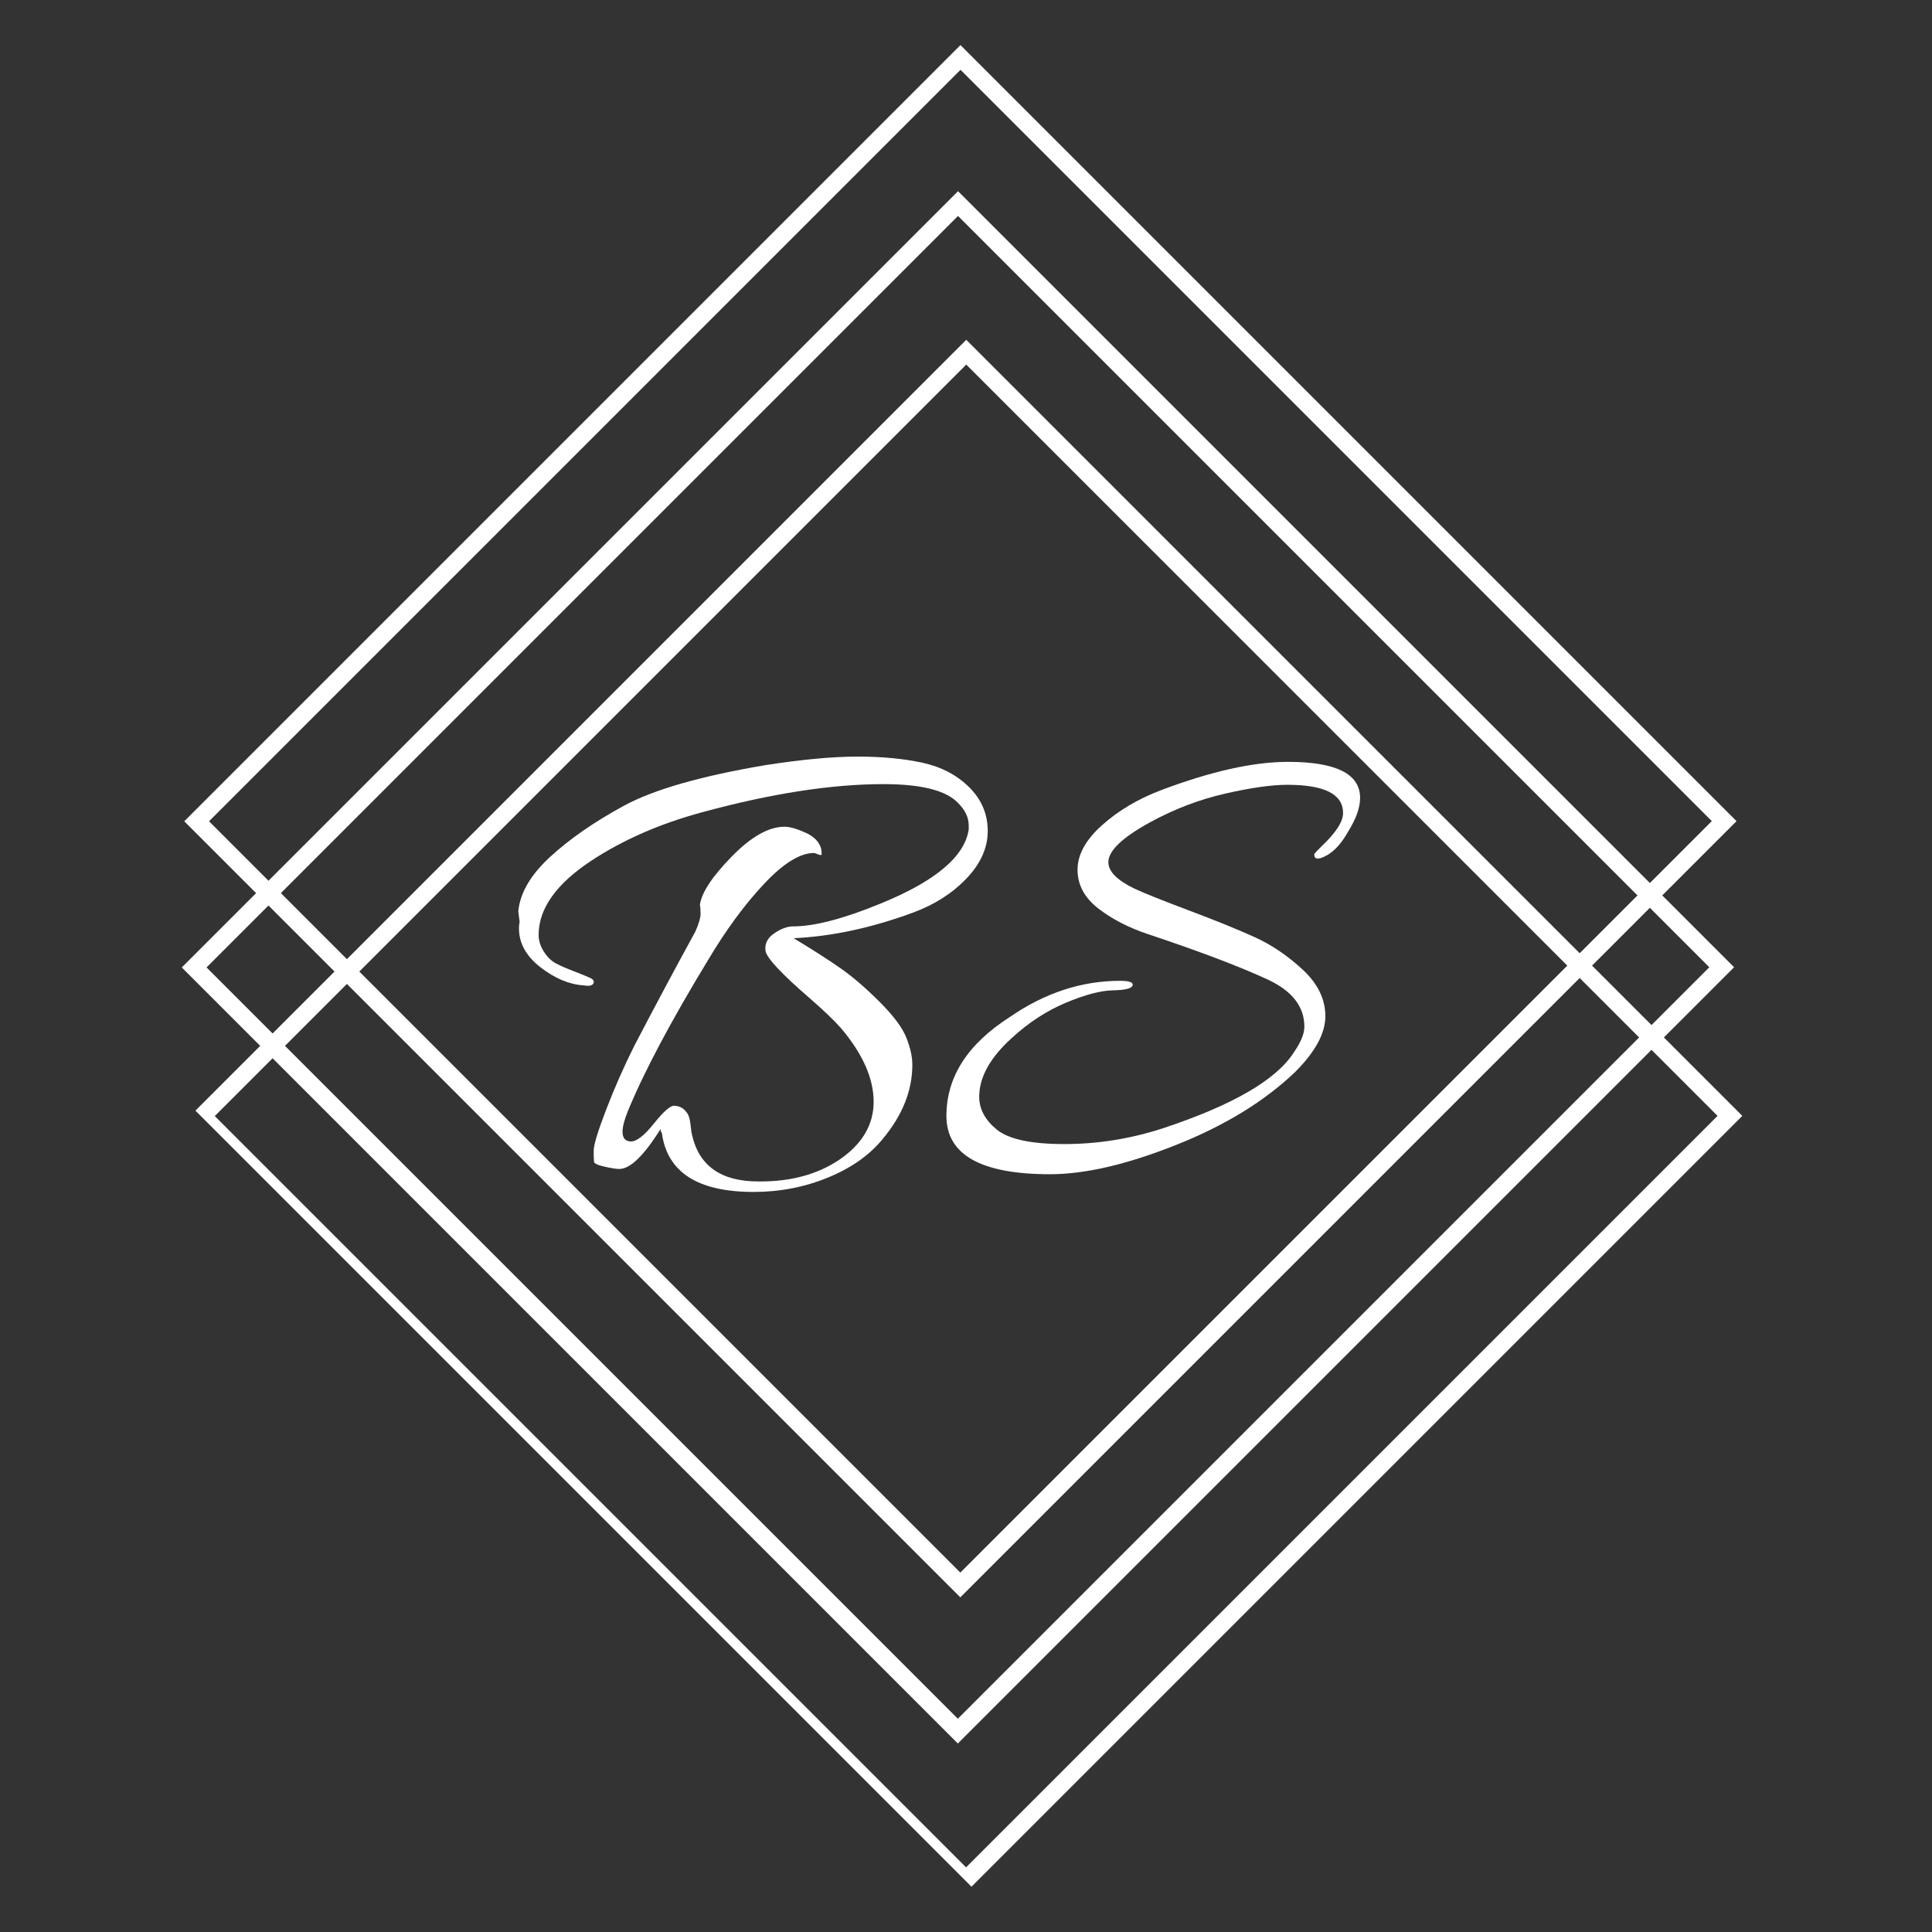 <svg xmlns="http://www.w3.org/2000/svg" xmlns:xlink="http://www.w3.org/1999/xlink" width="1125" viewBox="0 0 1125 1125" height="1125" version="1.0"><rect x="0" y="0" width="1125" height="1125" fill="#333333" stroke="none"/><defs><clipPath id="a"><path d="M 110 197 L 1015 197 L 1015 1099 L 110 1099 Z M 110 197"/></clipPath><clipPath id="b"><path d="M 26.059 558.988 L 559.043 26.008 L 1098.918 565.883 L 565.938 1098.867 Z M 26.059 558.988"/></clipPath><clipPath id="c"><path d="M 22.902 562.145 L 559.066 25.98 L 1098.945 565.859 L 562.781 1102.023 Z M 22.902 562.145"/></clipPath><clipPath id="d"><path d="M 105 111 L 1010 111 L 1010 1016 L 105 1016 Z M 105 111"/></clipPath><clipPath id="e"><path d="M 26.059 558.988 L 559.043 26.008 L 1098.918 565.883 L 565.938 1098.867 Z M 26.059 558.988"/></clipPath><clipPath id="f"><path d="M 22.902 562.145 L 559.066 25.98 L 1098.945 565.859 L 562.781 1102.023 Z M 22.902 562.145"/></clipPath><clipPath id="g"><path d="M 107 26 L 1012 26 L 1012 931 L 107 931 Z M 107 26"/></clipPath><clipPath id="h"><path d="M 26.059 558.988 L 559.043 26.008 L 1098.918 565.883 L 565.938 1098.867 Z M 26.059 558.988"/></clipPath><clipPath id="i"><path d="M 22.902 562.145 L 559.066 25.98 L 1098.945 565.859 L 562.781 1102.023 Z M 22.902 562.145"/></clipPath><g id="j"><path d="M 6.484 -129.422 L 5.719 -135.531 C 6.738 -146.219 12.91 -156.773 24.234 -167.203 C 35.566 -177.641 49.883 -187.566 67.188 -196.984 C 84.5 -206.398 111.988 -214.289 149.656 -220.656 C 171.031 -223.969 188.906 -225.625 203.281 -225.625 C 217.664 -225.625 230.328 -224.414 241.266 -222 C 252.211 -219.582 261.25 -214.805 268.375 -207.672 C 275.508 -200.547 279.078 -192.082 279.078 -182.281 C 279.078 -172.488 274.938 -163.266 266.656 -154.609 C 258.383 -145.961 248.016 -139.348 235.547 -134.766 C 211.367 -125.859 188.207 -120.895 166.062 -119.875 C 177.008 -113.258 186.047 -107.469 193.172 -102.5 C 200.297 -97.539 207.93 -90.988 216.078 -82.844 C 224.223 -74.695 229.441 -67.695 231.734 -61.844 C 234.023 -55.988 235.172 -50.77 235.172 -46.188 C 235.172 -31.176 229.441 -16.797 217.984 -3.047 C 210.348 6.367 199.723 13.875 186.109 19.469 C 172.492 25.07 158.051 27.875 142.781 27.875 C 110.207 27.875 92.391 16.422 89.328 -6.484 C 88.816 -6.992 88.562 -7.758 88.562 -8.781 C 78.895 6.738 70.879 14.5 64.516 14.5 C 62.734 14.5 59.867 14.051 55.922 13.156 C 51.984 12.27 49.945 11.316 49.812 10.297 C 49.688 9.285 49.625 7.125 49.625 3.812 C 49.625 0.508 52.039 -7.438 56.875 -20.031 C 61.719 -32.633 67.191 -45.047 73.297 -57.266 C 85.254 -80.172 97.086 -102.312 108.797 -123.688 C 110.836 -128.27 111.859 -131.707 111.859 -134 C 111.859 -136.289 111.727 -138.07 111.469 -139.344 C 112.488 -146.469 118.66 -155.82 129.984 -167.406 C 141.316 -178.988 151.562 -184.781 160.719 -184.781 C 163.77 -184.781 167.844 -183.633 172.938 -181.344 C 178.031 -179.051 181.086 -175.867 182.109 -171.797 C 182.359 -170.016 182.422 -168.93 182.297 -168.547 C 182.172 -168.172 181.469 -168.234 180.188 -168.734 C 178.914 -169.242 178.156 -169.5 177.906 -169.5 C 169.758 -169.5 160.02 -163.453 148.688 -151.359 C 137.363 -139.273 126.488 -124.453 116.062 -106.891 C 94.426 -71.266 78.898 -42 69.484 -19.094 C 67.441 -14 66.422 -10.051 66.422 -7.25 C 66.422 -3.438 68.078 -1.531 71.391 -1.531 C 74.703 -1.531 79.156 -5.031 84.75 -12.031 C 90.352 -19.031 94.297 -22.461 96.578 -22.328 C 98.867 -22.203 100.711 -21.504 102.109 -20.234 C 103.516 -18.961 104.473 -17.625 104.984 -16.219 C 105.492 -14.82 105.875 -12.848 106.125 -10.297 C 106.383 -7.754 106.641 -6.102 106.891 -5.344 C 110.961 12.727 123.816 21.766 145.453 21.766 C 145.961 21.766 146.473 21.766 146.984 21.766 C 164.547 21.766 179.562 17.691 192.031 9.547 C 205.77 0.379 212.641 -11.008 212.641 -24.625 C 212.641 -38.238 206.281 -52.555 193.562 -67.578 C 189.488 -72.148 183.504 -77.875 175.609 -84.75 C 158.816 -99.258 150.164 -108.551 149.656 -112.625 C 149.145 -116.695 150.859 -120.066 154.797 -122.734 C 158.742 -125.41 162.375 -126.75 165.688 -126.75 C 178.156 -126.75 195.207 -131.203 216.844 -140.109 C 248.656 -153.086 265.707 -167.469 268 -183.25 C 268 -184.27 268 -185.031 268 -185.531 C 268 -190.113 265.961 -194.441 261.891 -198.516 C 255.016 -205.898 240.508 -209.594 218.375 -209.594 C 188.082 -209.594 152.832 -204.117 112.625 -193.172 C 88.188 -186.555 66.68 -177.141 48.109 -164.922 C 27.742 -151.43 17.562 -137.051 17.562 -121.781 C 17.562 -118.469 18.578 -115.223 20.609 -112.047 C 22.648 -108.867 25.004 -106.578 27.672 -105.172 C 30.348 -103.773 33.848 -102.25 38.172 -100.594 C 42.504 -98.938 45.625 -97.66 47.531 -96.766 C 49.438 -95.879 50.07 -94.801 49.438 -93.531 C 48.801 -92.258 46.957 -91.879 43.906 -92.391 C 35.508 -92.898 27.109 -96.398 18.703 -102.891 C 10.305 -109.379 6.109 -116.945 6.109 -125.594 C 6.109 -126.875 6.234 -128.148 6.484 -129.422 Z M 6.484 -129.422"/></g><g id="k"><path d="M 246.234 -201.578 C 246.234 -195.973 243.941 -189.484 239.359 -182.109 C 235.547 -175.234 231.285 -170.52 226.578 -167.969 C 221.867 -165.426 219.516 -165.68 219.516 -168.734 C 219.516 -168.992 220.914 -170.523 223.719 -173.328 C 232.113 -181.211 236.312 -187.703 236.312 -192.797 C 236.312 -203.734 225.492 -209.203 203.859 -209.203 C 194.703 -209.203 182.613 -207.484 167.594 -204.047 C 152.582 -200.617 138.078 -195.086 124.078 -187.453 C 107.785 -178.535 99.641 -170.77 99.641 -164.156 C 99.641 -158.812 104.602 -153.723 114.531 -148.891 C 119.875 -146.348 130.5 -142.082 146.406 -136.094 C 162.312 -130.113 175.16 -124.895 184.953 -120.438 C 194.754 -115.988 204.047 -109.691 212.828 -101.547 C 221.609 -93.398 226 -84.363 226 -74.438 C 226 -64.52 220.145 -53.707 208.438 -42 C 190.625 -24.945 167.461 -10.758 138.953 0.562 C 110.453 11.895 86.02 17.562 65.656 17.562 C 25.445 17.562 5.344 6.238 5.344 -16.406 C 5.344 -39.062 17.688 -58.281 42.375 -74.062 C 62.738 -88.062 84.117 -95.062 106.516 -95.062 C 111.859 -95.062 114.273 -94.172 113.766 -92.391 C 113.254 -90.609 109.438 -89.648 102.312 -89.516 C 95.188 -89.391 86.023 -86.973 74.828 -82.266 C 63.629 -77.555 53.191 -70.75 43.516 -61.844 C 30.797 -50.395 24.438 -38.941 24.438 -27.484 C 24.438 -20.359 27.867 -13.992 34.734 -8.391 C 41.609 -2.797 54.719 0 74.062 0 C 93.406 0 112.492 -3.051 131.328 -9.156 C 172.047 -22.645 197.5 -37.41 207.688 -53.453 C 211.75 -59.305 213.781 -64.27 213.781 -68.344 C 213.781 -80.039 206.656 -89.203 192.406 -95.828 C 175.863 -103.461 152.703 -112.242 122.922 -122.172 C 111.473 -125.984 101.738 -131.004 93.719 -137.234 C 85.707 -143.473 81.703 -150.984 81.703 -159.766 C 81.703 -168.547 86.473 -177.195 96.016 -185.719 C 105.555 -194.25 117.07 -201.062 130.562 -206.156 C 159.57 -217.094 184.133 -222.562 204.25 -222.562 C 232.238 -222.562 246.234 -215.566 246.234 -201.578 Z M 246.234 -201.578"/></g></defs><g clip-path="url(#a)"><g clip-path="url(#b)"><g clip-path="url(#c)"><path fill="#FFF" d="M 1014.547 649.766 L 562.535 1101.777 L 110.641 649.883 L 562.656 197.871 Z M 562.539 1087.355 L 1000.125 649.766 L 562.652 212.297 L 125.066 649.883 Z M 562.539 1087.355"/></g></g></g><g clip-path="url(#d)"><g clip-path="url(#e)"><g clip-path="url(#f)"><path fill="#FFF" d="M 1009.75 563.223 L 557.738 1015.234 L 105.844 563.34 L 557.859 111.328 Z M 557.742 1000.809 L 995.328 563.223 L 557.855 125.75 L 120.27 563.34 Z M 557.742 1000.809"/></g></g></g><g clip-path="url(#g)"><g clip-path="url(#h)"><g clip-path="url(#i)"><path fill="#FFF" d="M 1011.207 478.121 L 559.191 930.133 L 107.301 478.238 L 559.312 26.227 Z M 559.195 915.707 L 996.781 478.121 L 559.309 40.648 L 121.723 478.234 Z M 559.195 915.707"/></g></g></g><g fill="#FFF"><use x="296.081" y="666.188" xmlns:xlink="http://www.w3.org/1999/xlink" xlink:href="#j" xlink:type="simple" xlink:actuate="onLoad" xlink:show="embed"/></g><g fill="#FFF"><use x="545.751" y="666.188" xmlns:xlink="http://www.w3.org/1999/xlink" xlink:href="#k" xlink:type="simple" xlink:actuate="onLoad" xlink:show="embed"/></g></svg>